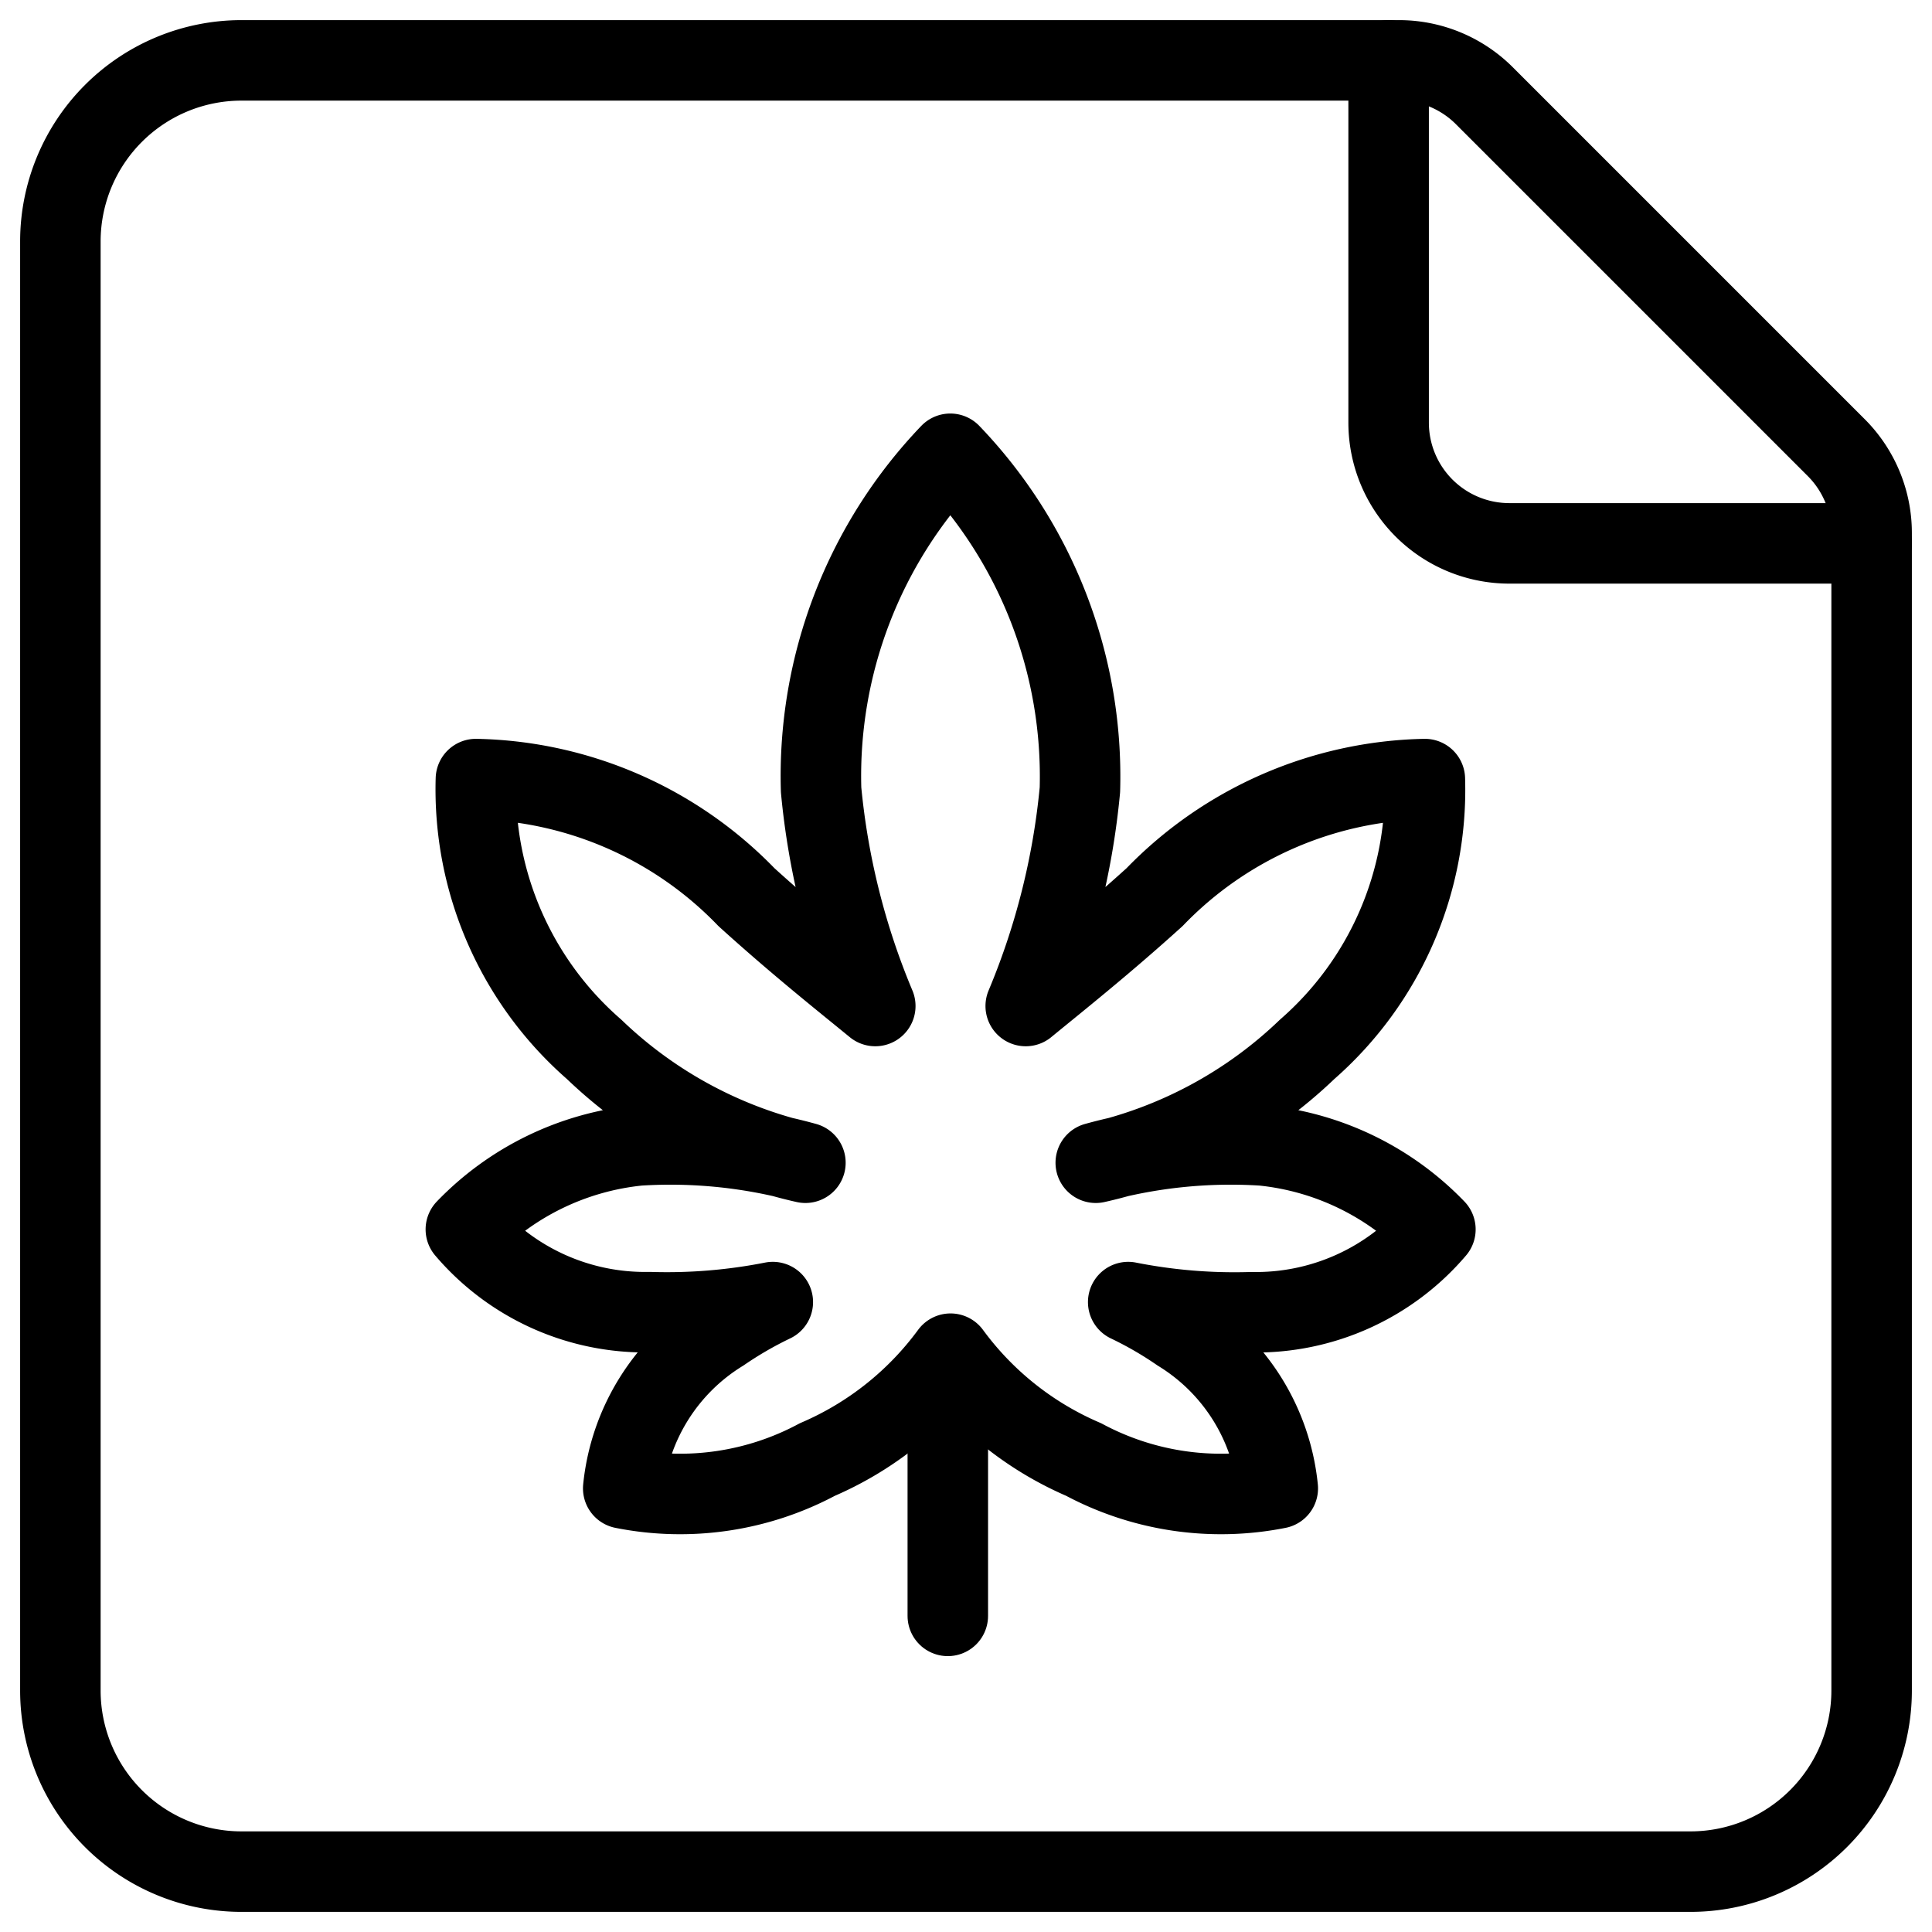 <svg xmlns="http://www.w3.org/2000/svg" viewBox="0 0 24 24"><defs></defs><title>cannabis-precription-1</title><path d="M22.811 5.561a1.5 1.5 0 0 1 0.439 1.06V21A2.25 2.25 0 0 1 21 23.25H3A2.25 2.25 0 0 1 0.75 21V3A2.25 2.25 0 0 1 3 0.75h14.379a1.5 1.5 0 0 1 1.06 0.439Z" fill="none" stroke="#000000" stroke-linecap="round" stroke-linejoin="round" stroke-width="1"></path><path d="M17.25 0.75v4.5a1.5 1.5 0 0 0 1.5 1.5h4.5" fill="none" stroke="#000000" stroke-linecap="round" stroke-linejoin="round" stroke-width="1"></path><path d="m11.774 17.042 0 3.031" fill="none" stroke="#000000" stroke-linecap="round" stroke-linejoin="round" stroke-width="1"></path><path d="M17.831 15.272a3.463 3.463 0 0 0 -2.147 -1.043 6.3 6.3 0 0 0 -2.072 0.215 5.536 5.536 0 0 0 2.626 -1.409A4.281 4.281 0 0 0 17.7 9.678a4.8 4.8 0 0 0 -3.358 1.467c-0.645 0.584 -1.213 1.034 -1.6 1.352a9.161 9.161 0 0 0 0.673 -2.686 5.788 5.788 0 0 0 -1.61 -4.174A5.787 5.787 0 0 0 10.2 9.811a9.161 9.161 0 0 0 0.673 2.686c-0.388 -0.318 -0.956 -0.768 -1.6 -1.352a4.8 4.8 0 0 0 -3.361 -1.467 4.284 4.284 0 0 0 1.468 3.357 5.528 5.528 0 0 0 2.625 1.409 6.3 6.3 0 0 0 -2.071 -0.215 3.463 3.463 0 0 0 -2.147 1.043A2.922 2.922 0 0 0 8.068 16.3a6.8 6.8 0 0 0 1.532 -0.125 4.8 4.8 0 0 0 -0.638 0.369 2.589 2.589 0 0 0 -1.22 1.945 3.613 3.613 0 0 0 2.411 -0.358 4.021 4.021 0 0 0 1.655 -1.315 4.013 4.013 0 0 0 1.654 1.315 3.613 3.613 0 0 0 2.411 0.358 2.586 2.586 0 0 0 -1.22 -1.945 4.679 4.679 0 0 0 -0.638 -0.369 6.8 6.8 0 0 0 1.533 0.126 2.926 2.926 0 0 0 2.283 -1.029Z" fill="none" stroke="#000000" stroke-linecap="round" stroke-linejoin="round" stroke-width="1"></path></svg>